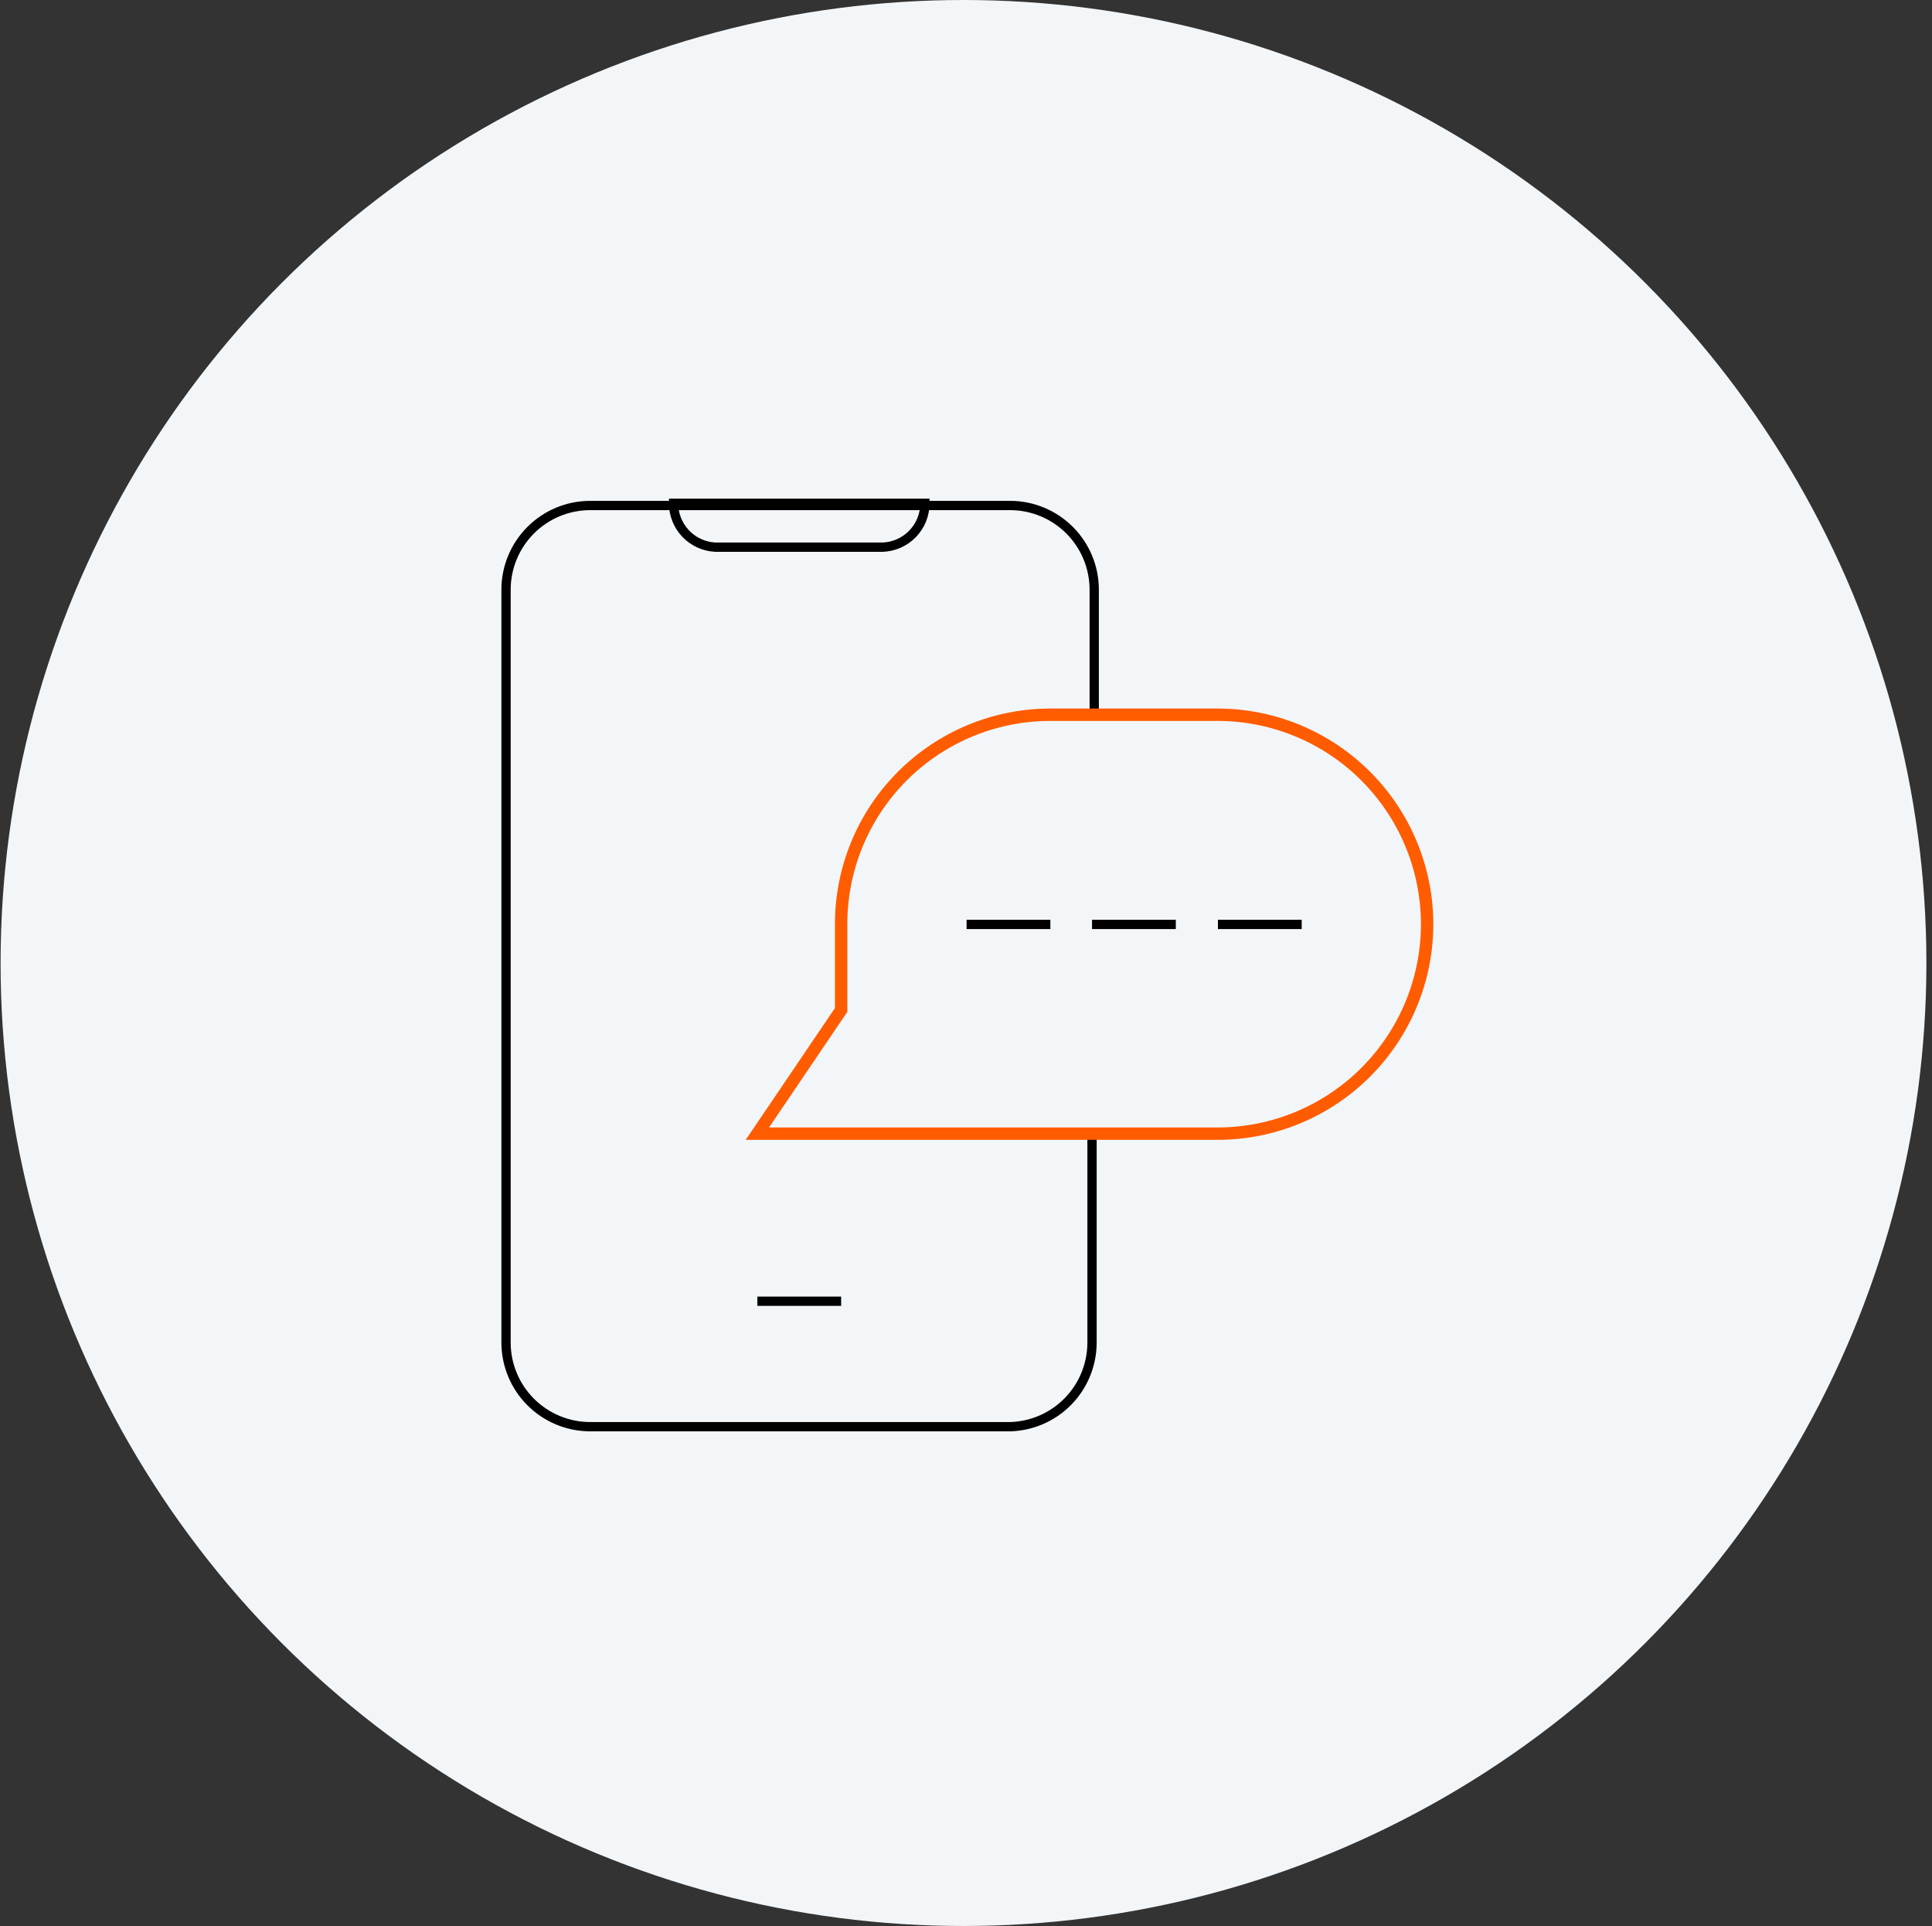 <svg width="312" height="311" viewBox="0 0 312 311" fill="none" xmlns="http://www.w3.org/2000/svg">
<rect x="0" y="0" width="312" height="311" fill="#333333" stroke="none"/>
<g clip-path="url(#clip0_354_100)">
<circle cx="155.595" cy="155.5" r="155.5" fill="#F3F6F9"/>
<path d="M176.353 183.058V216.846C176.336 220.368 174.954 223.746 172.497 226.27C170.039 228.793 166.699 230.265 163.178 230.375H95.249C91.666 230.356 88.236 228.925 85.703 226.392C83.17 223.859 81.738 220.428 81.72 216.846V95.154C81.738 91.572 83.17 88.141 85.703 85.608C88.236 83.075 91.666 81.644 95.249 81.625H163.178C166.76 81.644 170.191 83.075 172.724 85.608C175.257 88.141 176.689 91.572 176.707 95.154V115.413" stroke="black" stroke-width="1.5" stroke-miterlimit="10"/>
<path d="M142.566 88.354H115.507C113.691 88.263 111.979 87.477 110.726 86.158C109.474 84.839 108.776 83.089 108.778 81.27H149.366C149.367 83.101 148.66 84.861 147.392 86.182C146.125 87.502 144.395 88.281 142.566 88.354Z" stroke="black" stroke-width="1.5" stroke-miterlimit="10"/>
<path d="M122.308 210.116H135.837" stroke="black" stroke-width="1.5" stroke-miterlimit="10"/>
<path d="M135.837 149.27V163.083L122.308 183.058H196.683C205.638 183.039 214.221 179.473 220.553 173.141C226.886 166.809 230.451 158.226 230.47 149.27C230.47 140.303 226.913 131.702 220.578 125.354C214.244 119.006 205.65 115.431 196.683 115.412H169.624C165.181 115.412 160.782 116.288 156.678 117.991C152.574 119.693 148.846 122.188 145.708 125.333C142.569 128.478 140.082 132.211 138.388 136.319C136.695 140.426 135.827 144.827 135.837 149.27Z" stroke="#FF5C00" stroke-width="2" stroke-miterlimit="10"/>
<path d="M156.095 149.271H169.624" stroke="black" stroke-width="1.5" stroke-miterlimit="10"/>
<path d="M176.354 149.271H189.883" stroke="black" stroke-width="1.5" stroke-miterlimit="10"/>
<path d="M196.683 149.271H210.212" stroke="black" stroke-width="1.5" stroke-miterlimit="10"/>
</g>
<defs>
<clipPath id="clip0_354_100">
<rect width="311" height="311" fill="white" transform="translate(0.095)"/>
</clipPath>
</defs>
</svg>
